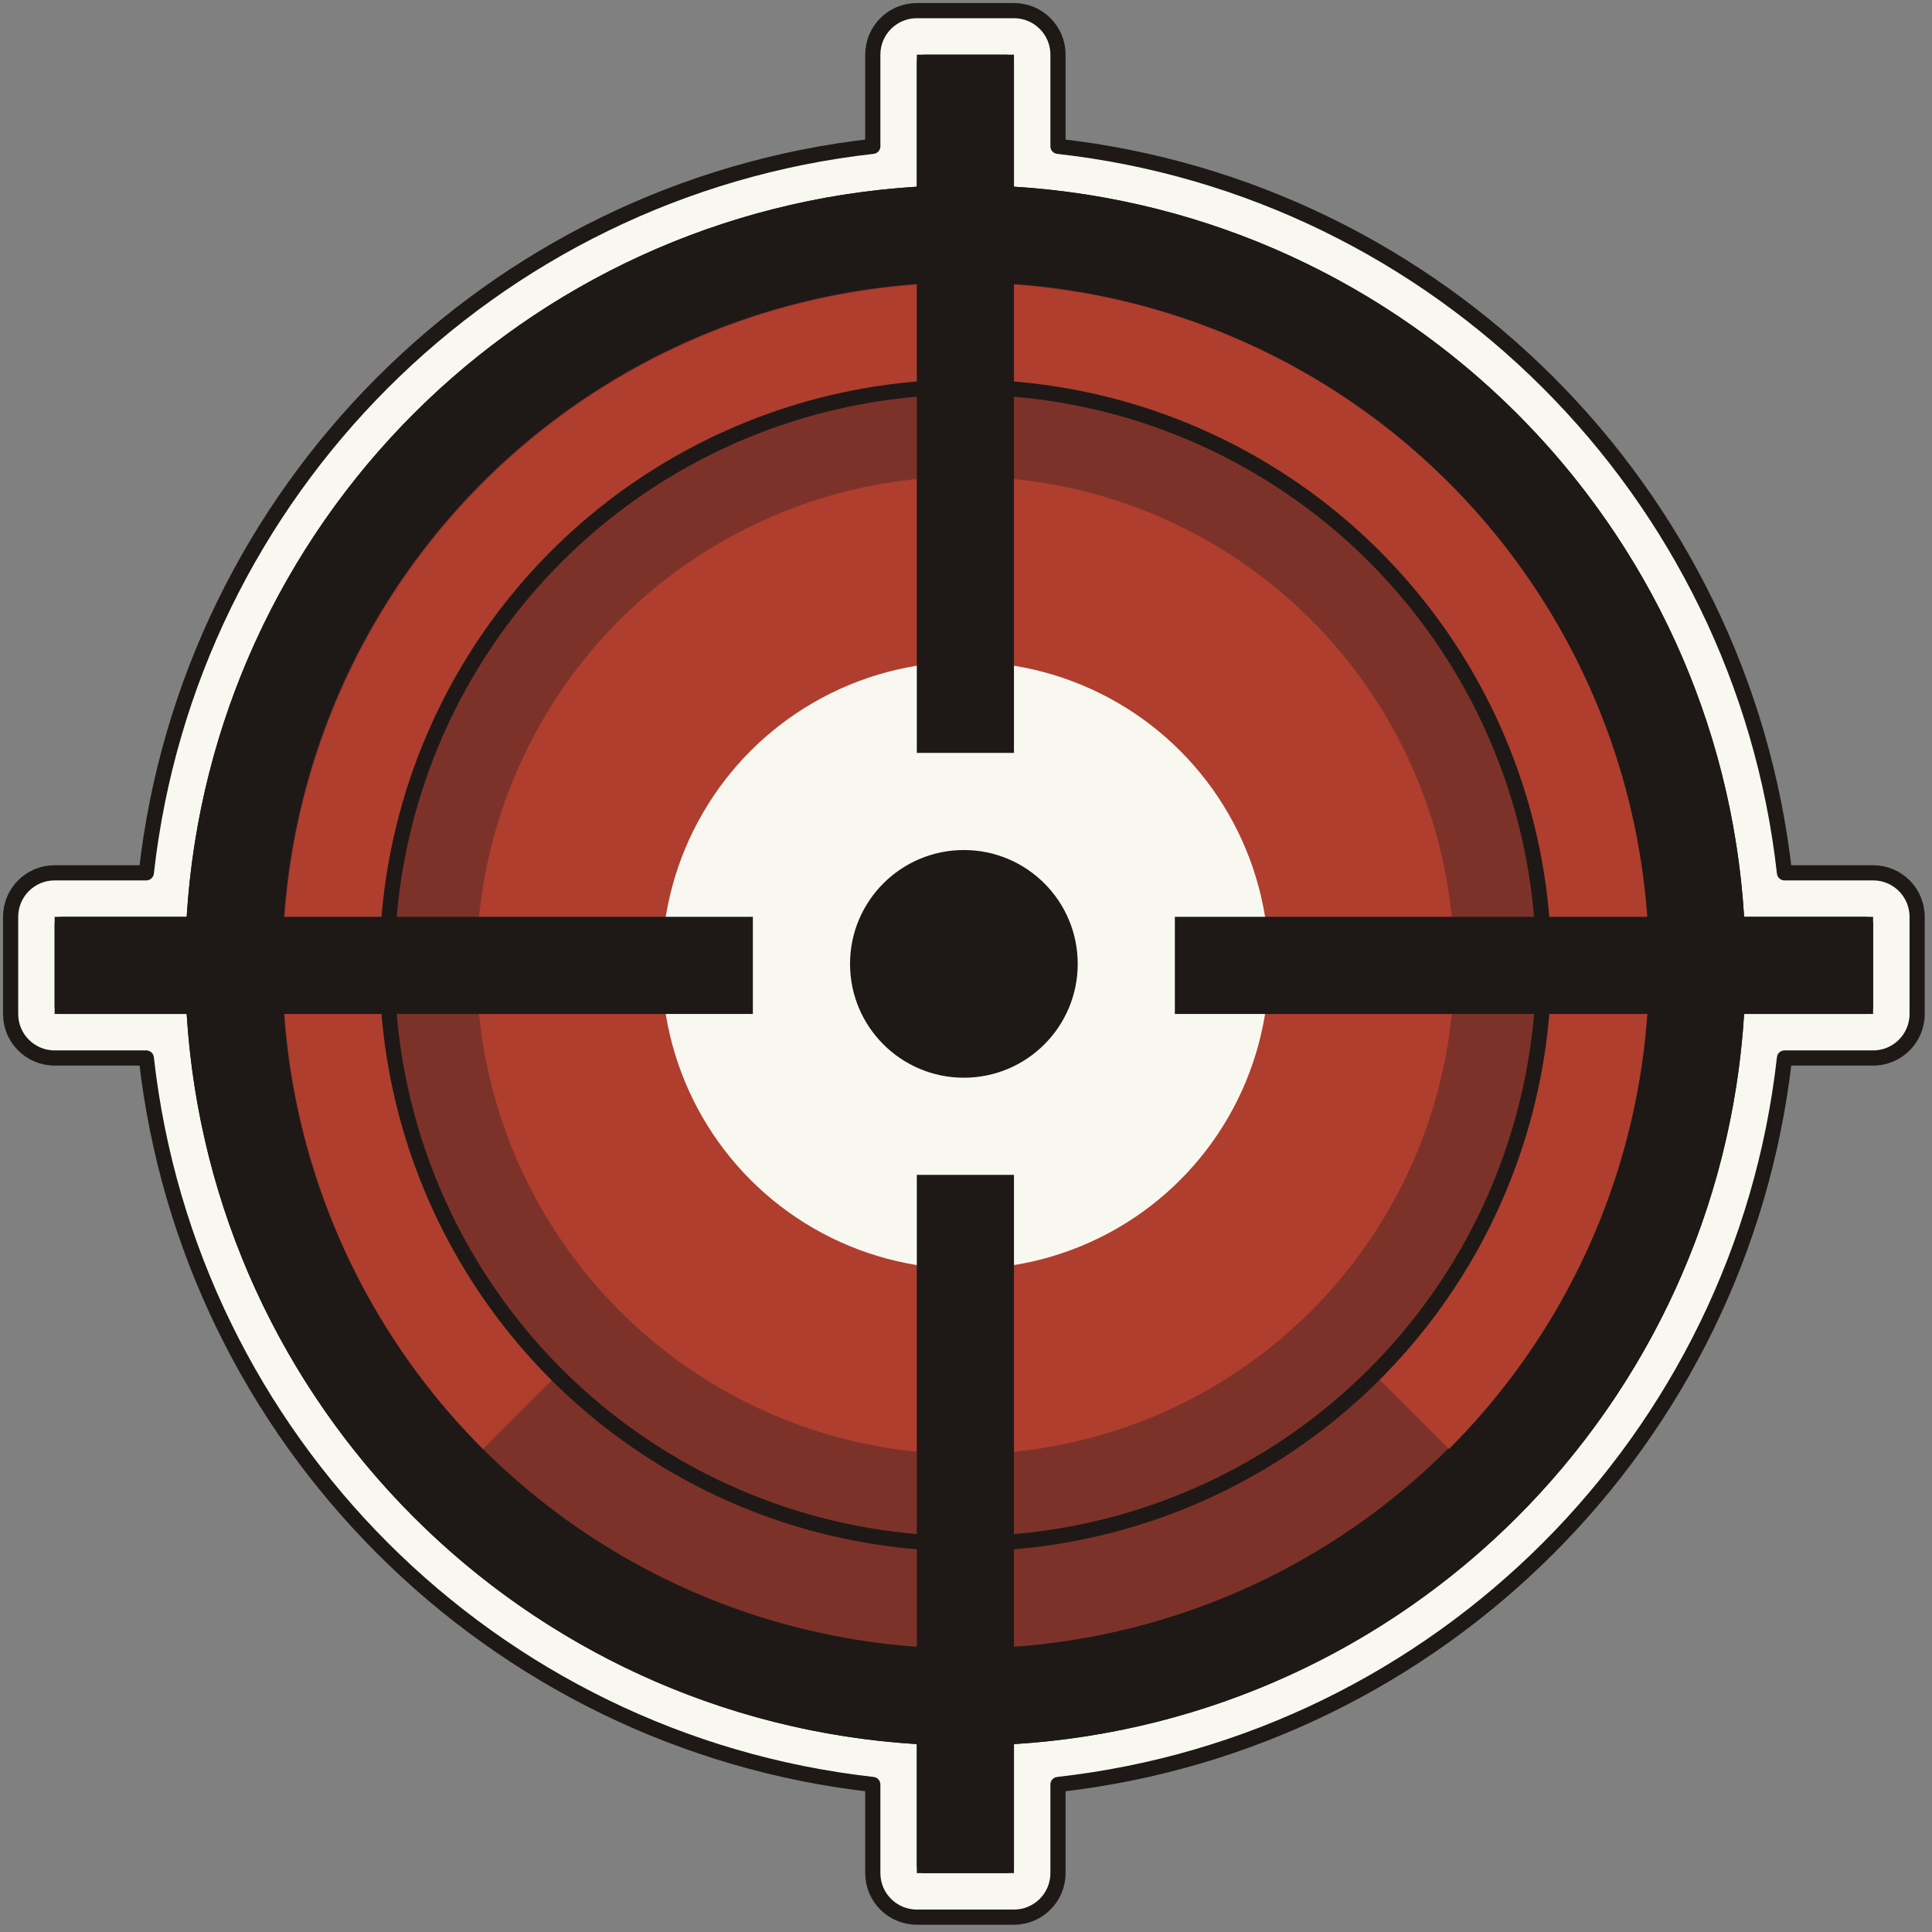 <svg width="1882" height="1882" viewBox="0 0 1882 1882" fill="none" xmlns="http://www.w3.org/2000/svg">
<rect x="0" y="0" width="1882" height="1882" fill="#808080" stroke="none"/>
<path d="M181.838 900.495C185.745 900.495 188.978 897.455 189.217 893.555C212.456 515.223 515.214 212.465 893.546 189.227C897.446 188.987 900.486 185.754 900.486 181.847V60.629H980.333V181.847C980.333 185.754 983.373 188.987 987.273 189.227C1365.61 212.465 1668.36 515.223 1691.6 893.555C1691.84 897.455 1695.07 900.495 1698.98 900.495H1817.24V980.342H1698.98C1695.07 980.342 1691.84 983.382 1691.6 987.282C1668.36 1365.61 1365.61 1668.37 987.273 1691.61C983.373 1691.85 980.333 1695.08 980.333 1698.99V1817.25H900.486V1698.99C900.486 1695.08 897.446 1691.85 893.546 1691.61C515.214 1668.37 212.456 1365.61 189.217 987.282C188.978 983.382 185.745 980.342 181.838 980.342H60.619V900.495H181.838ZM1030.61 53.235C1030.61 29.553 1011.41 10.355 987.726 10.355H893.093C869.411 10.355 850.213 29.553 850.213 53.235V142.531C478.829 184.063 184.054 478.838 142.522 850.222H53.226C29.543 850.222 10.345 869.42 10.345 893.102V987.735C10.345 1011.42 29.543 1030.62 53.226 1030.62H142.522C184.054 1402 478.829 1696.77 850.213 1738.31V1824.64C850.213 1848.33 869.411 1867.53 893.093 1867.53H987.726C1011.41 1867.53 1030.61 1848.33 1030.61 1824.64V1738.31C1401.99 1696.77 1696.76 1402 1738.3 1030.62H1824.64C1848.32 1030.62 1867.52 1011.42 1867.52 987.735V893.102C1867.52 869.42 1848.32 850.222 1824.64 850.222H1738.3C1696.76 478.838 1401.99 184.063 1030.61 142.531V53.235Z" fill="#F8F8F1" stroke="#1E1916" stroke-width="14.786" stroke-linejoin="round"/>
<circle cx="940.415" cy="940.415" r="760.02" fill="#1E1916"/>
<circle cx="940.415" cy="940.415" r="665.387" fill="#7D3229"/>
<path d="M1411.5 1411.5C1504.56 1318.44 1567.93 1199.88 1593.6 1070.81C1619.28 941.738 1606.1 807.951 1555.74 686.367C1505.38 564.784 1420.09 460.864 1310.67 387.751C1201.25 314.637 1072.6 275.613 941 275.613C809.399 275.613 680.753 314.637 571.331 387.751C461.908 460.864 376.624 564.784 326.262 686.367C275.901 807.951 262.724 941.738 288.398 1070.81C314.072 1199.88 377.444 1318.44 470.5 1411.5L941 941L1411.5 1411.5Z" fill="#AF3E2E"/>
<circle cx="940.415" cy="940.415" r="563.361" fill="#7D3229" stroke="#1E1916" stroke-width="14.786"/>
<circle cx="940.415" cy="940.415" r="476.122" fill="#AF3E2E"/>
<circle cx="940.415" cy="940.417" r="295.728" fill="#F8F8F1"/>
<circle cx="938.933" cy="938.933" r="110.898" fill="#1E1916"/>
<rect x="893.09" y="53.234" width="94.633" height="680.174" fill="#1E1916"/>
<rect x="1144.46" y="987.732" width="94.633" height="680.174" transform="rotate(-90 1144.46 987.732)" fill="#1E1916"/>
<rect x="53.219" y="987.732" width="94.633" height="680.174" transform="rotate(-90 53.219 987.732)" fill="#1E1916"/>
<rect x="893.09" y="1144.47" width="94.633" height="680.174" fill="#1E1916"/>
</svg>
